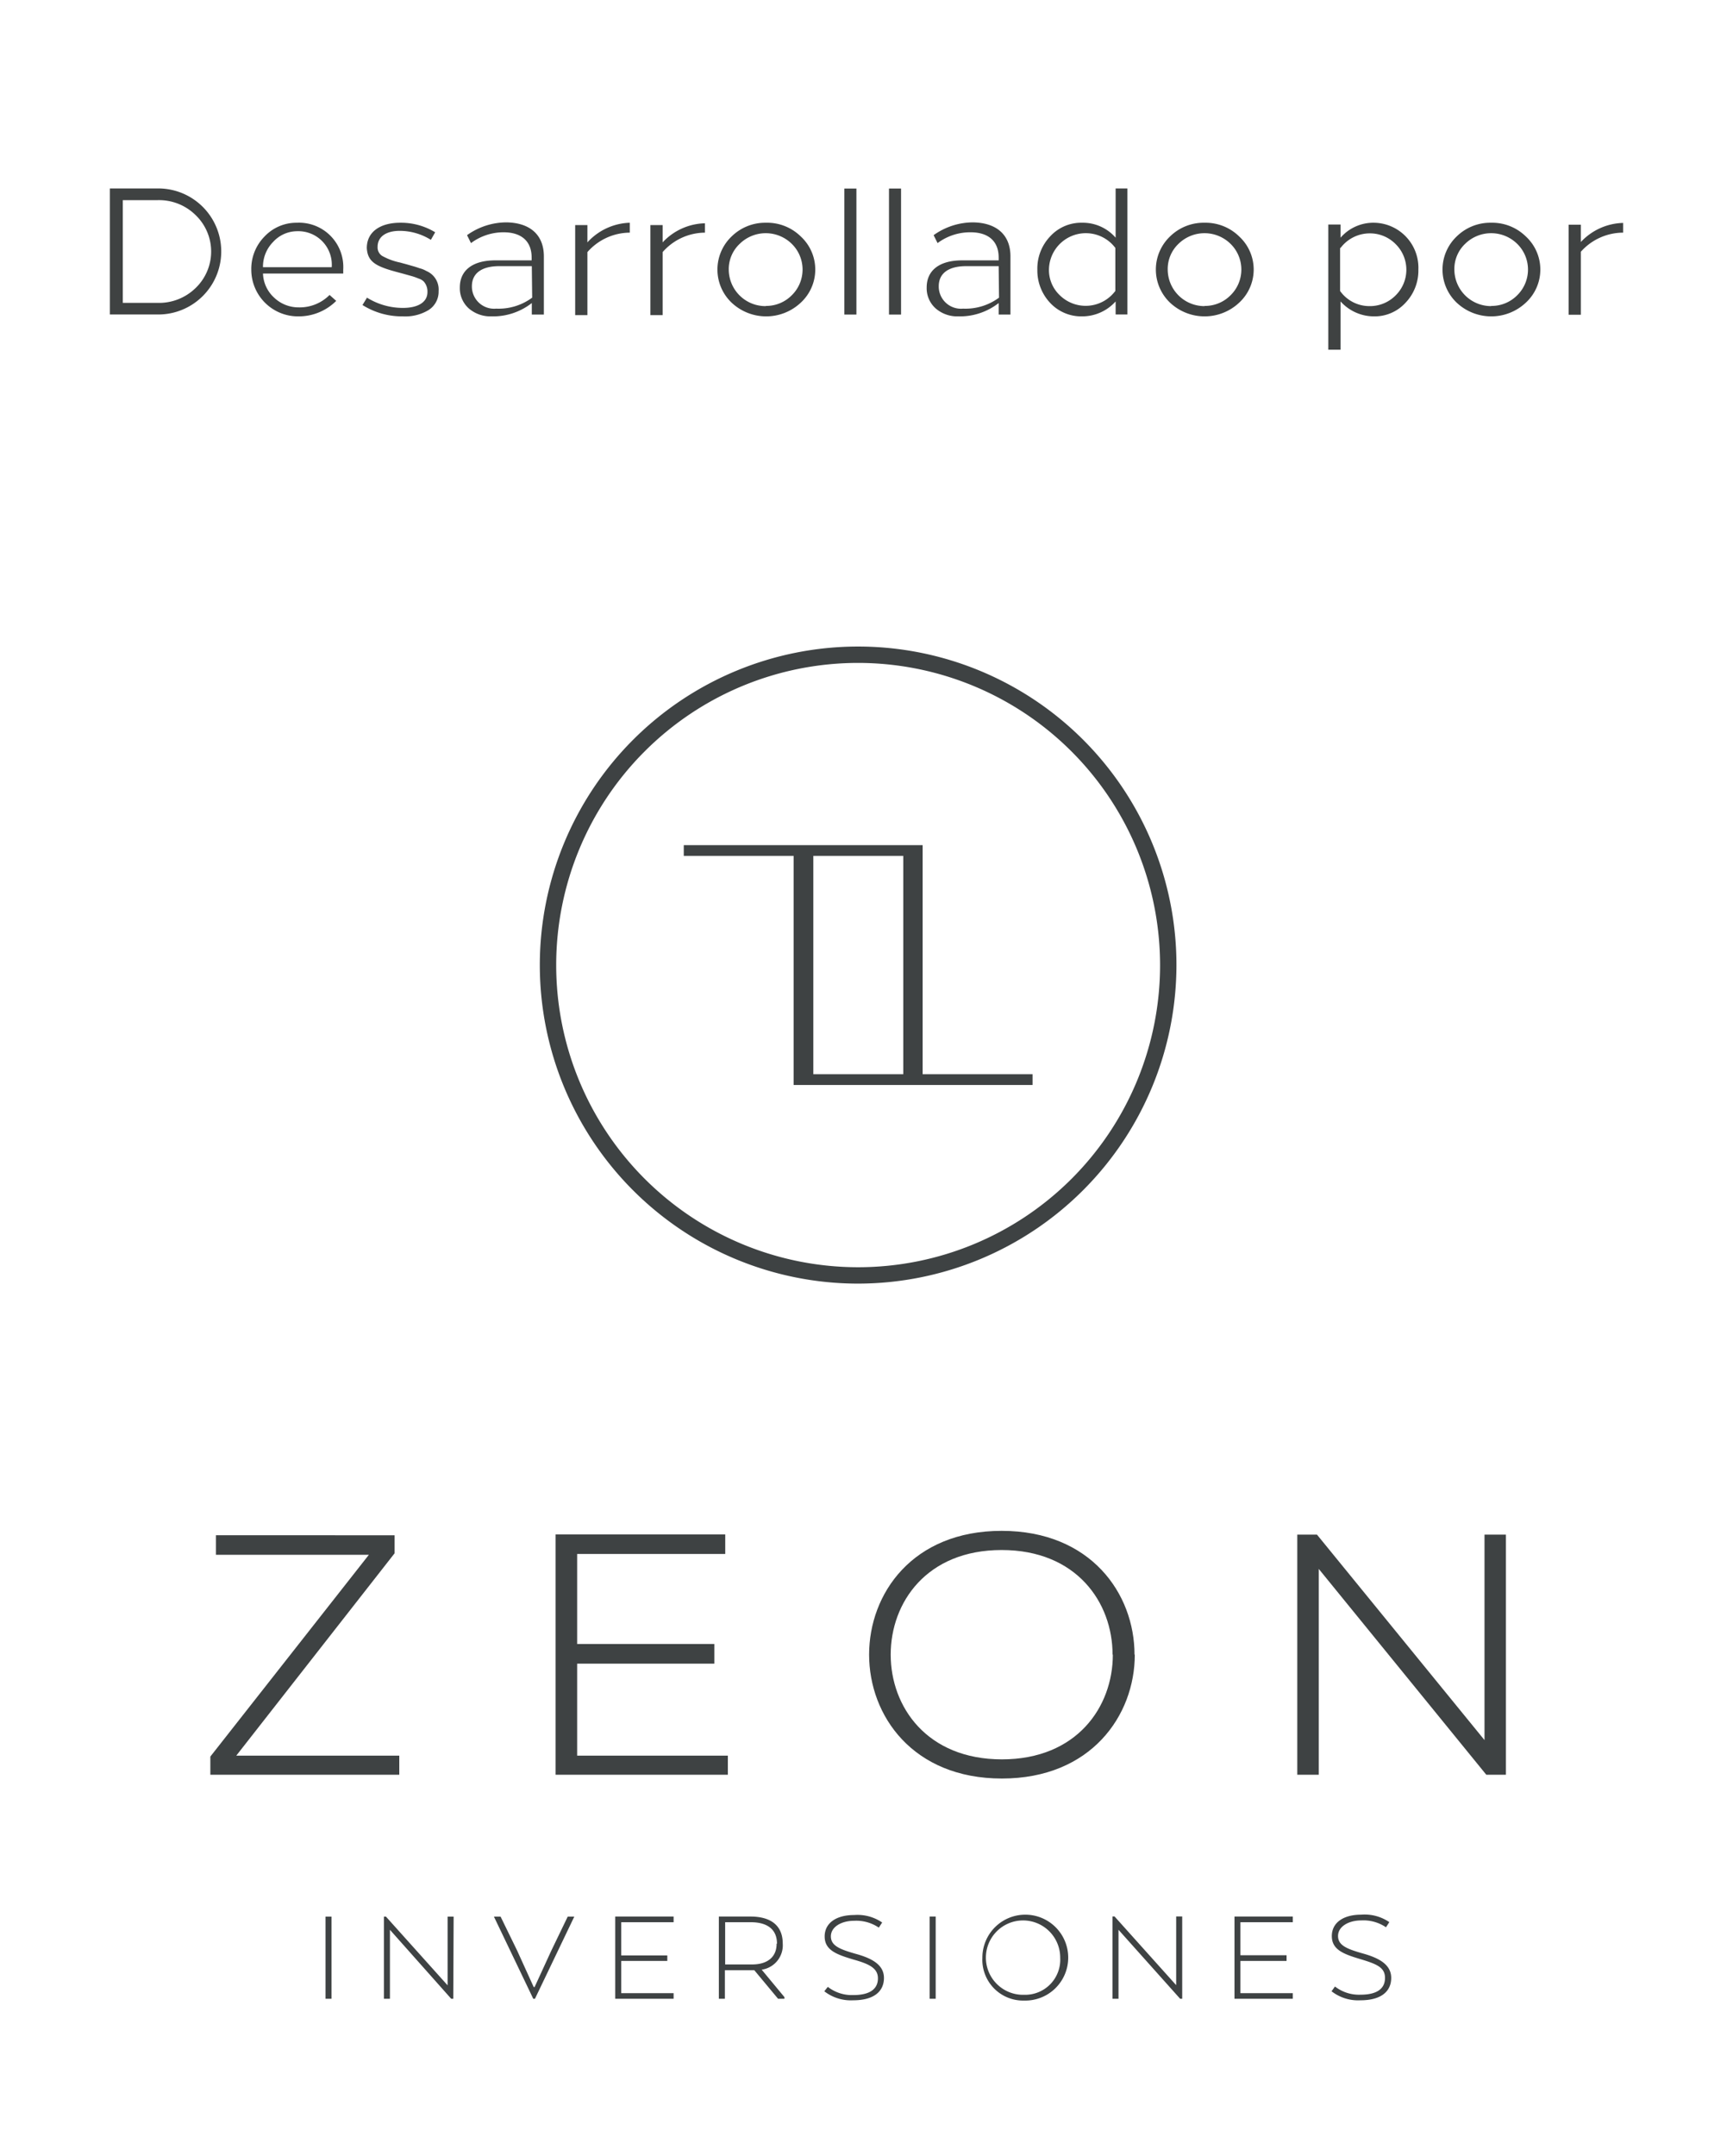 <svg xmlns="http://www.w3.org/2000/svg" id="a1c0b8f0-79c6-4be3-a09d-3ab9e9fafb71" data-name="Layer 1" viewBox="0 0 192.62 239.44"><defs><style>.a36b7e06-e340-4436-920e-36dc8059bead{fill:#3e4243;}.bb3e7f51-883e-4ec8-ba6f-41f96c75ea01{fill:#3f4242;}</style></defs><title>firma</title><path class="a36b7e06-e340-4436-920e-36dc8059bead" d="M100.4,119.31h-10V95.06h10Zm13.94,1.2h.43v-1.2H102.55V93.87H76v1.19H88.21v25.45h26.13Zm14.6-13.32A33.56,33.56,0,1,1,95.38,73.63a33.59,33.59,0,0,1,33.56,33.56m1.82,0a35.38,35.38,0,1,0-35.38,35.38,35.42,35.42,0,0,0,35.38-35.38"></path><path class="a36b7e06-e340-4436-920e-36dc8059bead" d="M23.38,197.12h21V195H26.26l17.6-22.48v-2H24v2.17h17L23.38,195.1Zm38.37,0H80.9V195H64.15V184.78H79.4V182.6H64.15v-10H80.61v-2.17H61.75Zm61.94-13.34c0,5.8-4,11.63-12.33,11.63S99,189.58,99,183.78s4-11.62,12.33-11.62,12.33,5.83,12.33,11.62m2.44,0c0-6.78-4.87-13.75-14.77-13.75S96.6,177,96.6,183.78s4.86,13.76,14.76,13.76,14.77-7,14.77-13.76m41.25,13.34V170.45H165v22.82l-18.62-22.82h-2.19v26.67h2.39V174.26l18.62,22.86Z"></path><path class="a36b7e06-e340-4436-920e-36dc8059bead" d="M148,221.17a4.81,4.81,0,0,0,3.21,1c2.4,0,3.42-1.06,3.42-2.48s-1.22-2.19-3.19-2.73c-1.71-.49-2.72-.88-2.72-1.93s1.17-1.73,2.58-1.73a4.47,4.47,0,0,1,2.75.76l.37-.57a4.85,4.85,0,0,0-3.12-.83c-1.95,0-3.27.86-3.27,2.38s1.31,2,3.18,2.56,2.73.94,2.73,2.09-.83,1.86-2.73,1.86a4.36,4.36,0,0,1-2.83-.91Zm-5-4h-5.13V213.5h5.82v-.63h-6.48V222h6.48v-.62h-5.82V217.8H143Zm-11.6-4.31h-.67v7.63l-6.85-7.63h-.23V222h.67v-7.66l6.85,7.66h.23Zm-17.56,8.7a4.13,4.13,0,1,1,4-4.11,3.9,3.9,0,0,1-4,4.11m0,.64a4.77,4.77,0,1,0-4.65-4.75,4.53,4.53,0,0,0,4.65,4.75M104,212.87h-.67V222H104Zm-12.38,8.3a4.81,4.81,0,0,0,3.21,1c2.4,0,3.42-1.06,3.42-2.48S97,217.52,95.07,217c-1.7-.49-2.72-.88-2.72-1.93s1.17-1.73,2.58-1.73a4.47,4.47,0,0,1,2.75.76l.37-.57a4.85,4.85,0,0,0-3.12-.83c-1.94,0-3.27.86-3.27,2.38s1.31,2,3.18,2.56c1.72.48,2.74.94,2.74,2.09s-.84,1.86-2.74,1.86a4.36,4.36,0,0,1-2.83-.91Zm-5.3-5.29c0,1.61-1.17,2.31-2.72,2.31h-3V213.5h2.86c1.74,0,2.9.73,2.9,2.38M79.9,222h.67v-3.17h3.27L86.48,222h.71v-.18l-2.53-3.05v0A2.73,2.73,0,0,0,87,215.87c0-2-1.32-3-3.58-3H79.9Zm-5.73-4.81H69.05V213.5h5.82v-.63H68.38V222h6.49v-.62H69.05V217.8h5.12Zm-14.75,3.51h-.1l-1.84-4.05-1.84-3.77H54.9L59.27,222h.19l4.37-9.12H63.1l-1.82,3.77Zm-9-7.82h-.67v7.63l-6.85-7.63h-.23V222h.67v-7.66L50.15,222h.23Zm-13.57,0h-.67V222h.67Z"></path><path class="bb3e7f51-883e-4ec8-ba6f-41f96c75ea01" d="M12.21,20.93h5.38a7,7,0,1,1,0,14H12.21Zm1.44,1.3V33.64h3.88A5.81,5.81,0,0,0,21.73,32a5.61,5.61,0,0,0,0-8.12,5.78,5.78,0,0,0-4.2-1.65Z"></path><path class="bb3e7f51-883e-4ec8-ba6f-41f96c75ea01" d="M38.15,29.94v.44H29.23a3.8,3.8,0,0,0,1.24,2.68,3.94,3.94,0,0,0,2.76,1.08,4.66,4.66,0,0,0,3.4-1.38l.74.66a5.91,5.91,0,0,1-4.24,1.72,5.19,5.19,0,0,1-5.2-5.2,5.12,5.12,0,0,1,1.48-3.68A4.87,4.87,0,0,1,33,24.74,4.92,4.92,0,0,1,38.15,29.94Zm-7.8-3.06a3.91,3.91,0,0,0-1.12,2.8h7.64a3.72,3.72,0,0,0-3.82-4A3.63,3.63,0,0,0,30.35,26.88Z"></path><path class="bb3e7f51-883e-4ec8-ba6f-41f96c75ea01" d="M48.37,25.8l-.48.84a6.54,6.54,0,0,0-3.46-1c-1.44,0-2.46.6-2.46,1.78a1.11,1.11,0,0,0,.5,1,7,7,0,0,0,2,.74l.36.1c.46.12.78.22,1,.28s.48.14.82.26a2.76,2.76,0,0,1,.74.3,2.23,2.23,0,0,1,1.36,2.24,2.4,2.4,0,0,1-1.12,2.1,5,5,0,0,1-2.84.7,8.25,8.25,0,0,1-4.5-1.26l.5-.82a7.57,7.57,0,0,0,4,1.14c1.58,0,2.72-.58,2.72-1.76a1.67,1.67,0,0,0-.4-1.16,1.38,1.38,0,0,0-.58-.34,6.62,6.62,0,0,0-.72-.26l-1-.28-.6-.16c-2.5-.66-3.34-1.18-3.44-2.68,0-1.86,1.56-2.82,3.72-2.82A7.3,7.3,0,0,1,48.37,25.8Z"></path><path class="bb3e7f51-883e-4ec8-ba6f-41f96c75ea01" d="M60.45,28.48v6.46H59.11V33.66a7,7,0,0,1-4.48,1.48,3.68,3.68,0,0,1-2.52-.88,3,3,0,0,1-1-2.34c0-1.92,1.46-3,3.92-3h4.06V28.6c0-1.86-1.2-2.8-3.12-2.8A6.06,6.06,0,0,0,52.35,27l-.44-.88a7.54,7.54,0,0,1,4.4-1.42C58.81,24.74,60.45,26,60.45,28.48Zm-1.34,1.08h-3.6c-1.9,0-3.06.74-3.06,2.24a2.47,2.47,0,0,0,2.7,2.48,6.27,6.27,0,0,0,4-1.22Z"></path><path class="bb3e7f51-883e-4ec8-ba6f-41f96c75ea01" d="M70,25.84A6.31,6.31,0,0,0,65.29,28v7H63.93v-10h1.36v1.92A6.64,6.64,0,0,1,70,24.74Z"></path><path class="bb3e7f51-883e-4ec8-ba6f-41f96c75ea01" d="M78.35,25.84A6.31,6.31,0,0,0,73.65,28v7H72.29v-10h1.36v1.92a6.64,6.64,0,0,1,4.7-2.12Z"></path><path class="bb3e7f51-883e-4ec8-ba6f-41f96c75ea01" d="M85.13,24.74A5.33,5.33,0,0,1,89,26.26a5,5,0,0,1,0,7.36,5.61,5.61,0,0,1-7.68,0,5.08,5.08,0,0,1,0-7.36A5.33,5.33,0,0,1,85.13,24.74Zm0,9.24A4,4,0,0,0,88,32.8a4,4,0,0,0,0-5.72,4.13,4.13,0,0,0-5.78,0A3.85,3.85,0,0,0,81,29.94,4.08,4.08,0,0,0,85.13,34Z"></path><path class="bb3e7f51-883e-4ec8-ba6f-41f96c75ea01" d="M95.19,34.94H93.85v-14h1.34Z"></path><path class="bb3e7f51-883e-4ec8-ba6f-41f96c75ea01" d="M100.15,34.94H98.81v-14h1.34Z"></path><path class="bb3e7f51-883e-4ec8-ba6f-41f96c75ea01" d="M112.31,28.48v6.46H111V33.66a7,7,0,0,1-4.48,1.48,3.68,3.68,0,0,1-2.52-.88,3,3,0,0,1-1-2.34c0-1.92,1.46-3,3.92-3H111V28.6c0-1.86-1.2-2.8-3.12-2.8A6.06,6.06,0,0,0,104.21,27l-.44-.88a7.54,7.54,0,0,1,4.4-1.42C110.67,24.74,112.31,26,112.31,28.48ZM111,29.56h-3.6c-1.9,0-3.06.74-3.06,2.24a2.47,2.47,0,0,0,2.7,2.48,6.27,6.27,0,0,0,4-1.22Z"></path><path class="bb3e7f51-883e-4ec8-ba6f-41f96c75ea01" d="M125.31,20.93v14H124V33.48a5,5,0,0,1-3.72,1.66,4.73,4.73,0,0,1-3.56-1.5,5.25,5.25,0,0,1-1.42-3.7,5.17,5.17,0,0,1,1.42-3.68,4.67,4.67,0,0,1,3.56-1.52A4.83,4.83,0,0,1,124,26.4V20.93Zm-8.72,9a3.85,3.85,0,0,0,1.2,2.86,4.11,4.11,0,0,0,6.18-.48V27.54a4.1,4.1,0,0,0-7.38,2.4Z"></path><path class="bb3e7f51-883e-4ec8-ba6f-41f96c75ea01" d="M133.89,24.74a5.33,5.33,0,0,1,3.84,1.52,5,5,0,0,1,0,7.36,5.61,5.61,0,0,1-7.68,0,5.08,5.08,0,0,1,0-7.36A5.33,5.33,0,0,1,133.89,24.74Zm0,9.24a4,4,0,0,0,2.88-1.18,4,4,0,0,0,0-5.72,4.13,4.13,0,0,0-5.78,0,3.85,3.85,0,0,0-1.2,2.86A4.08,4.08,0,0,0,133.89,34Z"></path><path class="bb3e7f51-883e-4ec8-ba6f-41f96c75ea01" d="M157.65,29.94a5.18,5.18,0,0,1-1.44,3.7,4.65,4.65,0,0,1-3.54,1.5A5,5,0,0,1,149,33.48v5.36h-1.36V24.94H149V26.4a4.83,4.83,0,0,1,3.72-1.66A5,5,0,0,1,157.65,29.94Zm-8.7-2.4v4.78A4,4,0,0,0,152.23,34a4,4,0,0,0,2.88-1.18,4,4,0,0,0,0-5.72,4,4,0,0,0-2.88-1.18A4.07,4.07,0,0,0,149,27.54Z"></path><path class="bb3e7f51-883e-4ec8-ba6f-41f96c75ea01" d="M165.75,24.74a5.33,5.33,0,0,1,3.84,1.52,5,5,0,0,1,0,7.36,5.61,5.61,0,0,1-7.68,0,5.08,5.08,0,0,1,0-7.36A5.33,5.33,0,0,1,165.75,24.74Zm0,9.24a4,4,0,0,0,2.88-1.18,4,4,0,0,0,0-5.72,4.13,4.13,0,0,0-5.78,0,3.85,3.85,0,0,0-1.2,2.86A4.08,4.08,0,0,0,165.75,34Z"></path><path class="bb3e7f51-883e-4ec8-ba6f-41f96c75ea01" d="M180.41,25.84a6.31,6.31,0,0,0-4.7,2.12v7h-1.36v-10h1.36v1.92a6.64,6.64,0,0,1,4.7-2.12Z"></path></svg>